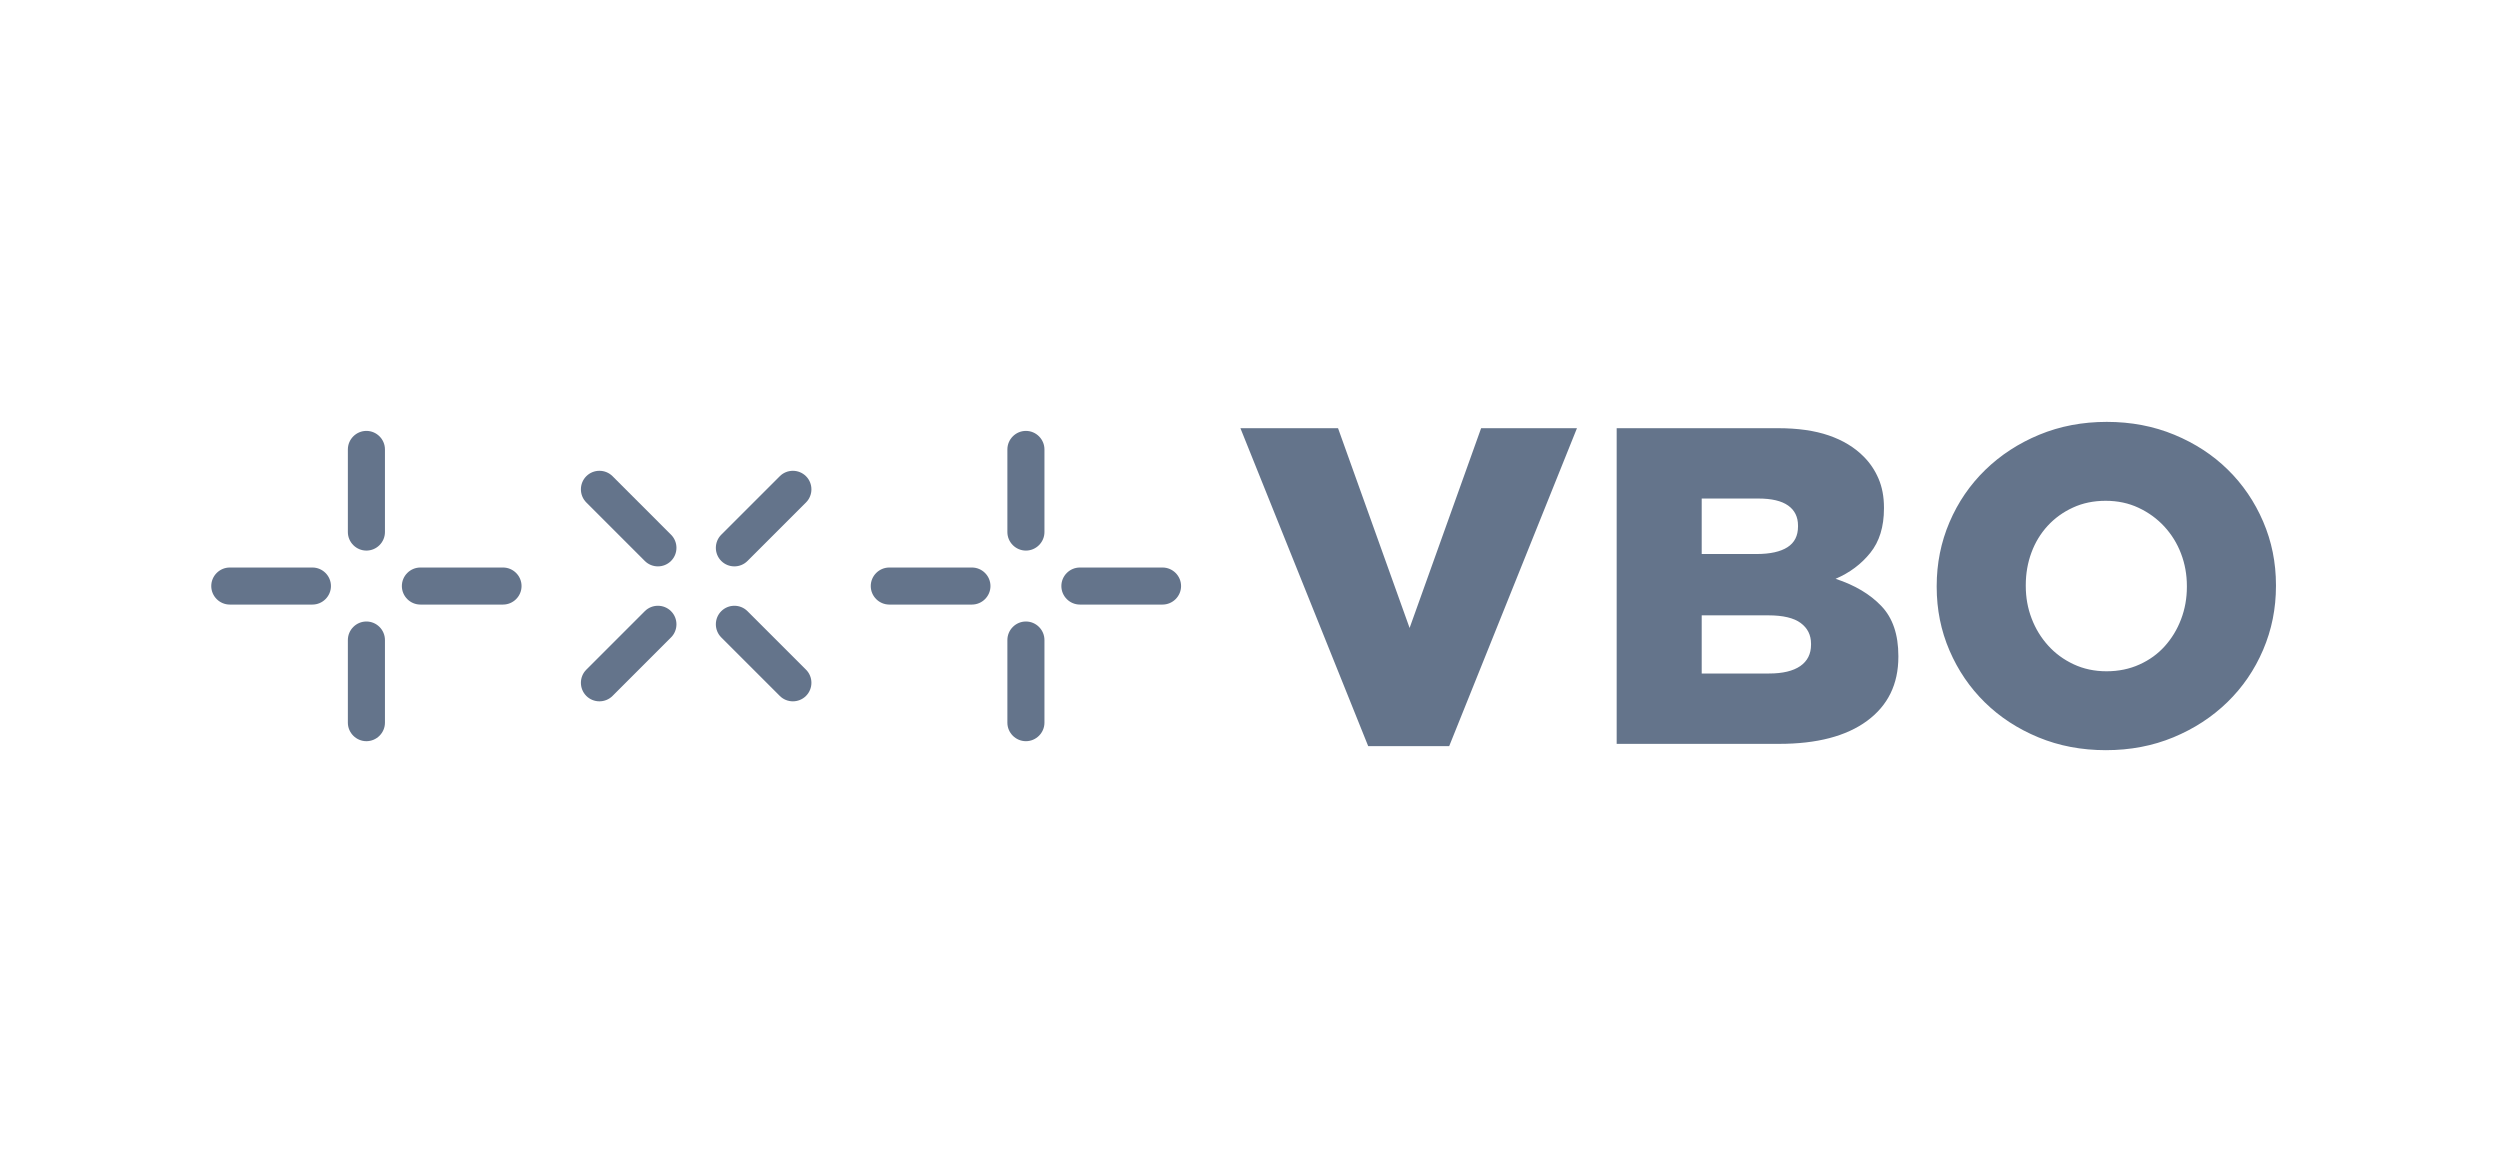 <svg width="145" height="68" viewBox="0 0 145 68" fill="none" xmlns="http://www.w3.org/2000/svg">
<g clip-path="url(#clip0_3259_59988)">
<path d="M38.92 32.535C38.502 32.955 37.816 32.955 37.398 32.535L34.006 29.143C33.588 28.724 33.588 28.039 34.006 27.62C34.424 27.202 35.11 27.202 35.528 27.62L38.92 31.013C39.339 31.432 39.339 32.117 38.92 32.535ZM46.748 27.621C47.167 28.039 47.167 28.724 46.748 29.143L43.355 32.535C42.936 32.955 42.252 32.955 41.833 32.535C41.415 32.117 41.415 31.432 41.833 31.013L45.227 27.621C45.645 27.202 46.329 27.202 46.748 27.621ZM46.748 40.363C46.329 40.782 45.645 40.782 45.227 40.363L41.833 36.97C41.415 36.551 41.415 35.867 41.833 35.449C42.252 35.03 42.936 35.03 43.355 35.449L46.748 38.841C47.167 39.258 47.167 39.944 46.748 40.363ZM38.92 35.449C39.339 35.867 39.339 36.551 38.92 36.97L35.528 40.363C35.11 40.782 34.424 40.782 34.006 40.363C33.588 39.944 33.588 39.258 34.006 38.841L37.398 35.449C37.816 35.03 38.502 35.03 38.92 35.449Z" fill="#64748B"/>
<path d="M19.195 33.991C19.195 34.582 18.71 35.065 18.12 35.065H13.328C12.737 35.065 12.253 34.582 12.253 33.991C12.253 33.399 12.737 32.916 13.328 32.916H18.12C18.71 32.916 19.195 33.399 19.195 33.991ZM21.251 24.992C21.844 24.992 22.327 25.476 22.327 26.067V30.859C22.327 31.45 21.844 31.934 21.251 31.934C20.661 31.934 20.176 31.45 20.176 30.859V26.067C20.176 25.476 20.661 24.992 21.251 24.992ZM30.25 33.991C30.25 34.582 29.766 35.065 29.175 35.065H24.383C23.792 35.065 23.308 34.582 23.308 33.991C23.308 33.399 23.792 32.916 24.383 32.916H29.175C29.766 32.916 30.25 33.399 30.25 33.991ZM21.251 36.047C21.844 36.047 22.327 36.531 22.327 37.123V41.915C22.327 42.505 21.844 42.989 21.251 42.989C20.661 42.989 20.176 42.505 20.176 41.915V37.123C20.176 36.531 20.661 36.047 21.251 36.047Z" fill="#64748B"/>
<path d="M57.447 33.991C57.447 34.582 56.962 35.065 56.371 35.065H51.581C50.989 35.065 50.504 34.582 50.504 33.991C50.504 33.399 50.989 32.916 51.581 32.916H56.371C56.962 32.916 57.447 33.399 57.447 33.991ZM59.503 24.992C60.093 24.992 60.578 25.476 60.578 26.067V30.859C60.578 31.45 60.093 31.934 59.503 31.934C58.912 31.934 58.428 31.45 58.428 30.859V26.067C58.428 25.476 58.912 24.992 59.503 24.992ZM68.502 33.991C68.502 34.582 68.017 35.065 67.426 35.065H62.635C62.043 35.065 61.559 34.582 61.559 33.991C61.559 33.399 62.043 32.916 62.635 32.916H67.426C68.017 32.916 68.502 33.399 68.502 33.991ZM59.503 36.047C60.093 36.047 60.578 36.531 60.578 37.123V41.915C60.578 42.505 60.093 42.989 59.503 42.989C58.912 42.989 58.428 42.505 58.428 41.915V37.123C58.428 36.531 58.912 36.047 59.503 36.047Z" fill="#64748B"/>
<path d="M122.14 43.51C120.732 43.51 119.426 43.263 118.225 42.765C117.025 42.268 115.99 41.592 115.12 40.737C114.251 39.884 113.566 38.881 113.071 37.73C112.575 36.579 112.328 35.35 112.328 34.042V33.989C112.328 32.681 112.575 31.448 113.071 30.288C113.566 29.129 114.259 28.117 115.146 27.254C116.034 26.392 117.077 25.711 118.278 25.214C119.479 24.717 120.783 24.469 122.193 24.469C123.602 24.469 124.907 24.717 126.108 25.214C127.309 25.711 128.344 26.386 129.214 27.241C130.084 28.095 130.767 29.098 131.262 30.249C131.758 31.4 132.006 32.629 132.006 33.938V33.989C132.006 35.297 131.758 36.531 131.262 37.69C130.767 38.85 130.075 39.862 129.188 40.725C128.3 41.588 127.256 42.268 126.055 42.765C124.855 43.262 123.55 43.51 122.14 43.51ZM122.18 38.934C122.875 38.934 123.515 38.802 124.089 38.541C124.669 38.28 125.155 37.926 125.555 37.481C125.955 37.036 126.274 36.518 126.499 35.925C126.726 35.332 126.839 34.704 126.839 34.042V33.989C126.839 33.327 126.726 32.699 126.499 32.106C126.274 31.513 125.947 30.991 125.53 30.537C125.111 30.084 124.616 29.723 124.037 29.452C123.464 29.181 122.824 29.046 122.128 29.046C121.432 29.046 120.797 29.177 120.231 29.439C119.661 29.7 119.174 30.053 118.765 30.497C118.356 30.942 118.039 31.461 117.822 32.053C117.603 32.647 117.495 33.274 117.495 33.938V33.989C117.495 34.652 117.607 35.28 117.835 35.873C118.06 36.466 118.382 36.989 118.792 37.442C119.2 37.895 119.692 38.258 120.27 38.528C120.844 38.798 121.484 38.934 122.18 38.934ZM93.767 24.835H103.119C104.267 24.835 105.251 24.974 106.063 25.253C106.88 25.533 107.559 25.942 108.094 26.483C108.46 26.849 108.747 27.275 108.956 27.765C109.165 28.253 109.27 28.81 109.27 29.439V29.491C109.27 30.555 109.004 31.413 108.477 32.066C107.952 32.721 107.277 33.223 106.464 33.571C107.581 33.938 108.468 34.464 109.121 35.153C109.779 35.842 110.105 36.806 110.105 38.044V38.097C110.105 39.683 109.5 40.92 108.291 41.81C107.081 42.7 105.38 43.144 103.188 43.144H93.767V24.835ZM101.882 32.133C102.666 32.133 103.262 32.001 103.671 31.74C104.081 31.479 104.285 31.077 104.285 30.537V30.485C104.285 29.979 104.092 29.59 103.71 29.32C103.328 29.05 102.753 28.915 101.988 28.915H98.699V32.133L101.882 32.133ZM102.613 39.063C103.397 39.063 103.998 38.919 104.415 38.633C104.831 38.344 105.04 37.931 105.04 37.391V37.338C105.04 36.831 104.841 36.431 104.44 36.134C104.041 35.838 103.414 35.69 102.562 35.69H98.699V39.063H102.613ZM71.944 24.835H77.606L81.757 36.422L85.905 24.835H91.464L84.053 43.275H79.355L71.944 24.835Z" fill="#64748B"/>
</g>
<defs>
<clipPath id="clip0_3259_59988">
<rect width="119.941" height="19.063" fill="white" transform="translate(12.253 24.469)"/>
</clipPath>
</defs>
</svg>

